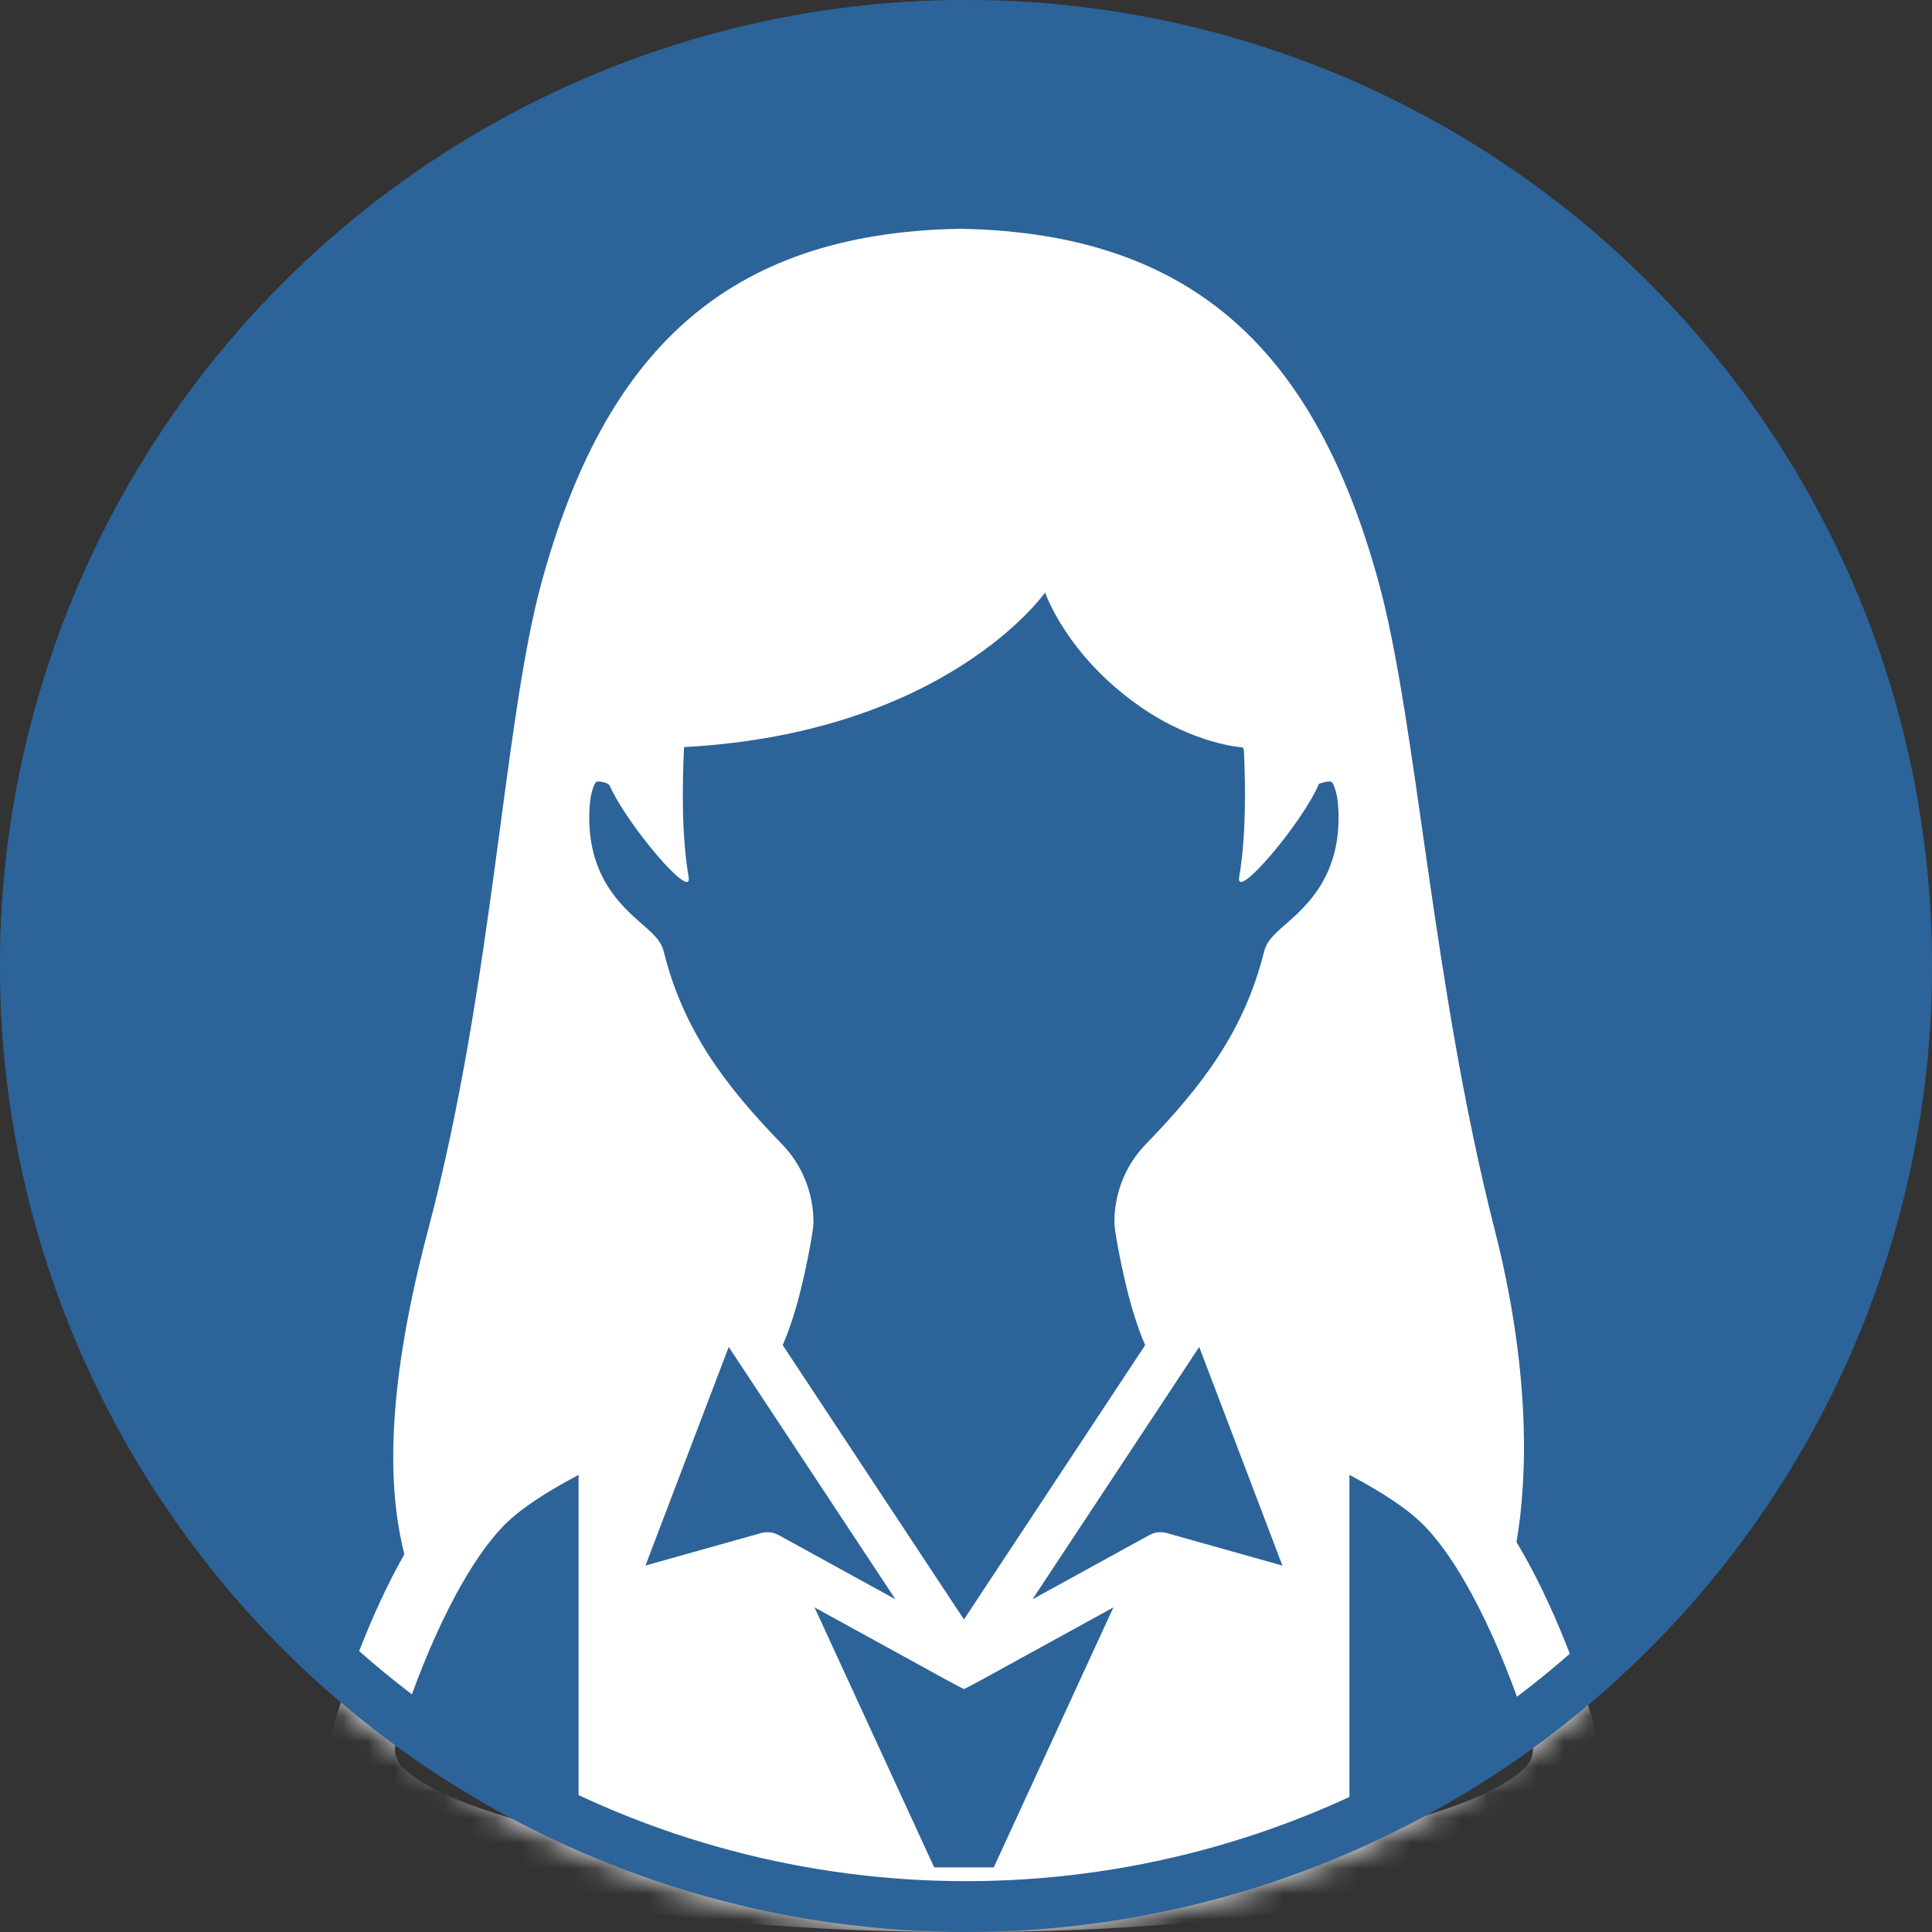<svg width="76" height="76" viewBox="0 0 76 76" fill="none" xmlns="http://www.w3.org/2000/svg">
<rect x="0" y="0" width="76" height="76" fill="#333333" stroke="none"/>
<circle cx="38" cy="38" r="38" fill="#2C6399"/>
<mask id="mask0_38_78" style="mask-type:alpha" maskUnits="userSpaceOnUse" x="0" y="0" width="76" height="76">
<circle cx="38" cy="38" r="38" fill="#2C6399"/>
</mask>
<g mask="url(#mask0_38_78)">
<path d="M62.685 67.775L62.643 67.636C62.203 66.197 61.181 63.189 59.655 60.662C60.111 58.019 60.181 53.801 58.801 48.39C56.322 38.669 55.744 28.425 54.236 22.916C51.776 13.934 47.049 9.168 37.788 9C37.788 9 37.78 9 37.768 9C37.756 9 37.748 9 37.748 9C28.487 9.168 23.76 13.934 21.302 22.915C19.794 28.424 19.41 38.692 16.838 48.389C14.979 55.402 15.387 59.089 15.906 61.14C14.534 63.558 13.611 66.286 13.198 67.634L13.154 67.775C12.748 69.105 13.16 70.556 14.205 71.473L14.316 71.571C16.127 73.16 19.686 74.136 22.353 74.675C26.578 75.53 31.943 76 37.462 76H37.92H38.379C43.897 76 49.261 75.53 53.486 74.675C56.153 74.136 59.712 73.16 61.524 71.571L61.634 71.475C62.679 70.558 63.092 69.106 62.685 67.775ZM22.758 72.168C19.512 71.504 17.049 70.593 15.991 69.664L15.88 69.567C15.584 69.307 15.466 68.896 15.582 68.518L15.625 68.377C16.494 65.537 18.045 61.855 19.794 60.038C20.467 59.339 21.532 58.669 22.759 58.018V72.168H22.758ZM30.188 60.272C30.105 60.272 30.023 60.283 29.942 60.306L25.392 61.584L28.666 52.985L35.222 62.91L30.624 60.383C30.489 60.309 30.338 60.272 30.188 60.272ZM39.09 73.459C38.854 73.461 36.986 73.461 36.749 73.459L32.042 63.231L37.125 66.024C37.125 66.024 37.894 66.444 37.921 66.441C37.948 66.444 38.717 66.024 38.717 66.024L43.798 63.231L39.092 73.459H39.09ZM45.897 60.306C45.668 60.241 45.424 60.269 45.216 60.384L40.617 62.911L47.174 52.986L50.447 61.586L45.897 60.307V60.306ZM50.571 36.358C50.308 36.589 50.1 36.771 49.934 36.994C49.836 37.127 49.765 37.279 49.725 37.439C48.951 40.537 47.306 42.707 45.073 45.011C43.958 46.161 43.837 47.508 43.838 48.043V48.079C43.838 48.119 43.838 48.157 43.843 48.197C43.879 48.629 44.147 50.017 44.395 50.963C44.609 51.777 44.829 52.413 45.048 52.914L37.919 63.706L30.79 52.914C31.008 52.413 31.229 51.777 31.442 50.963C31.69 50.019 31.957 48.63 31.994 48.199C31.998 48.159 31.999 48.119 31.999 48.08V48.043C31.999 47.507 31.878 46.163 30.764 45.012C28.53 42.708 26.885 40.539 26.112 37.44C26.073 37.279 26.001 37.128 25.903 36.995C25.739 36.771 25.531 36.59 25.266 36.359C24.44 35.638 23.058 34.429 23.188 31.829C23.227 31.063 23.415 30.782 23.462 30.75C23.49 30.739 23.617 30.73 23.849 30.8C23.889 30.826 23.928 30.851 23.97 30.878C24.637 32.408 27.263 35.51 27.088 34.493C26.814 32.903 26.834 30.898 26.909 29.389C37.258 28.832 41.112 23.307 41.112 23.307C41.112 23.307 41.931 25.749 44.814 27.771C46.98 29.292 48.89 29.403 48.89 29.403L48.931 29.511C49.002 31.005 49.014 32.946 48.747 34.493C48.57 35.52 51.253 32.343 51.885 30.833C52.184 30.727 52.341 30.737 52.372 30.75C52.42 30.783 52.609 31.063 52.647 31.831C52.777 34.431 51.395 35.639 50.569 36.361L50.571 36.358ZM59.96 69.567L59.85 69.664C58.792 70.593 56.328 71.504 53.083 72.168V58.018C54.309 58.669 55.375 59.34 56.047 60.038C57.796 61.855 59.348 65.537 60.217 68.377L60.259 68.517C60.374 68.894 60.258 69.306 59.962 69.566L59.96 69.567Z" fill="white"/>
<circle cx="38" cy="38" r="37" stroke="#2C6399" stroke-width="2"/>
</g>
</svg>
